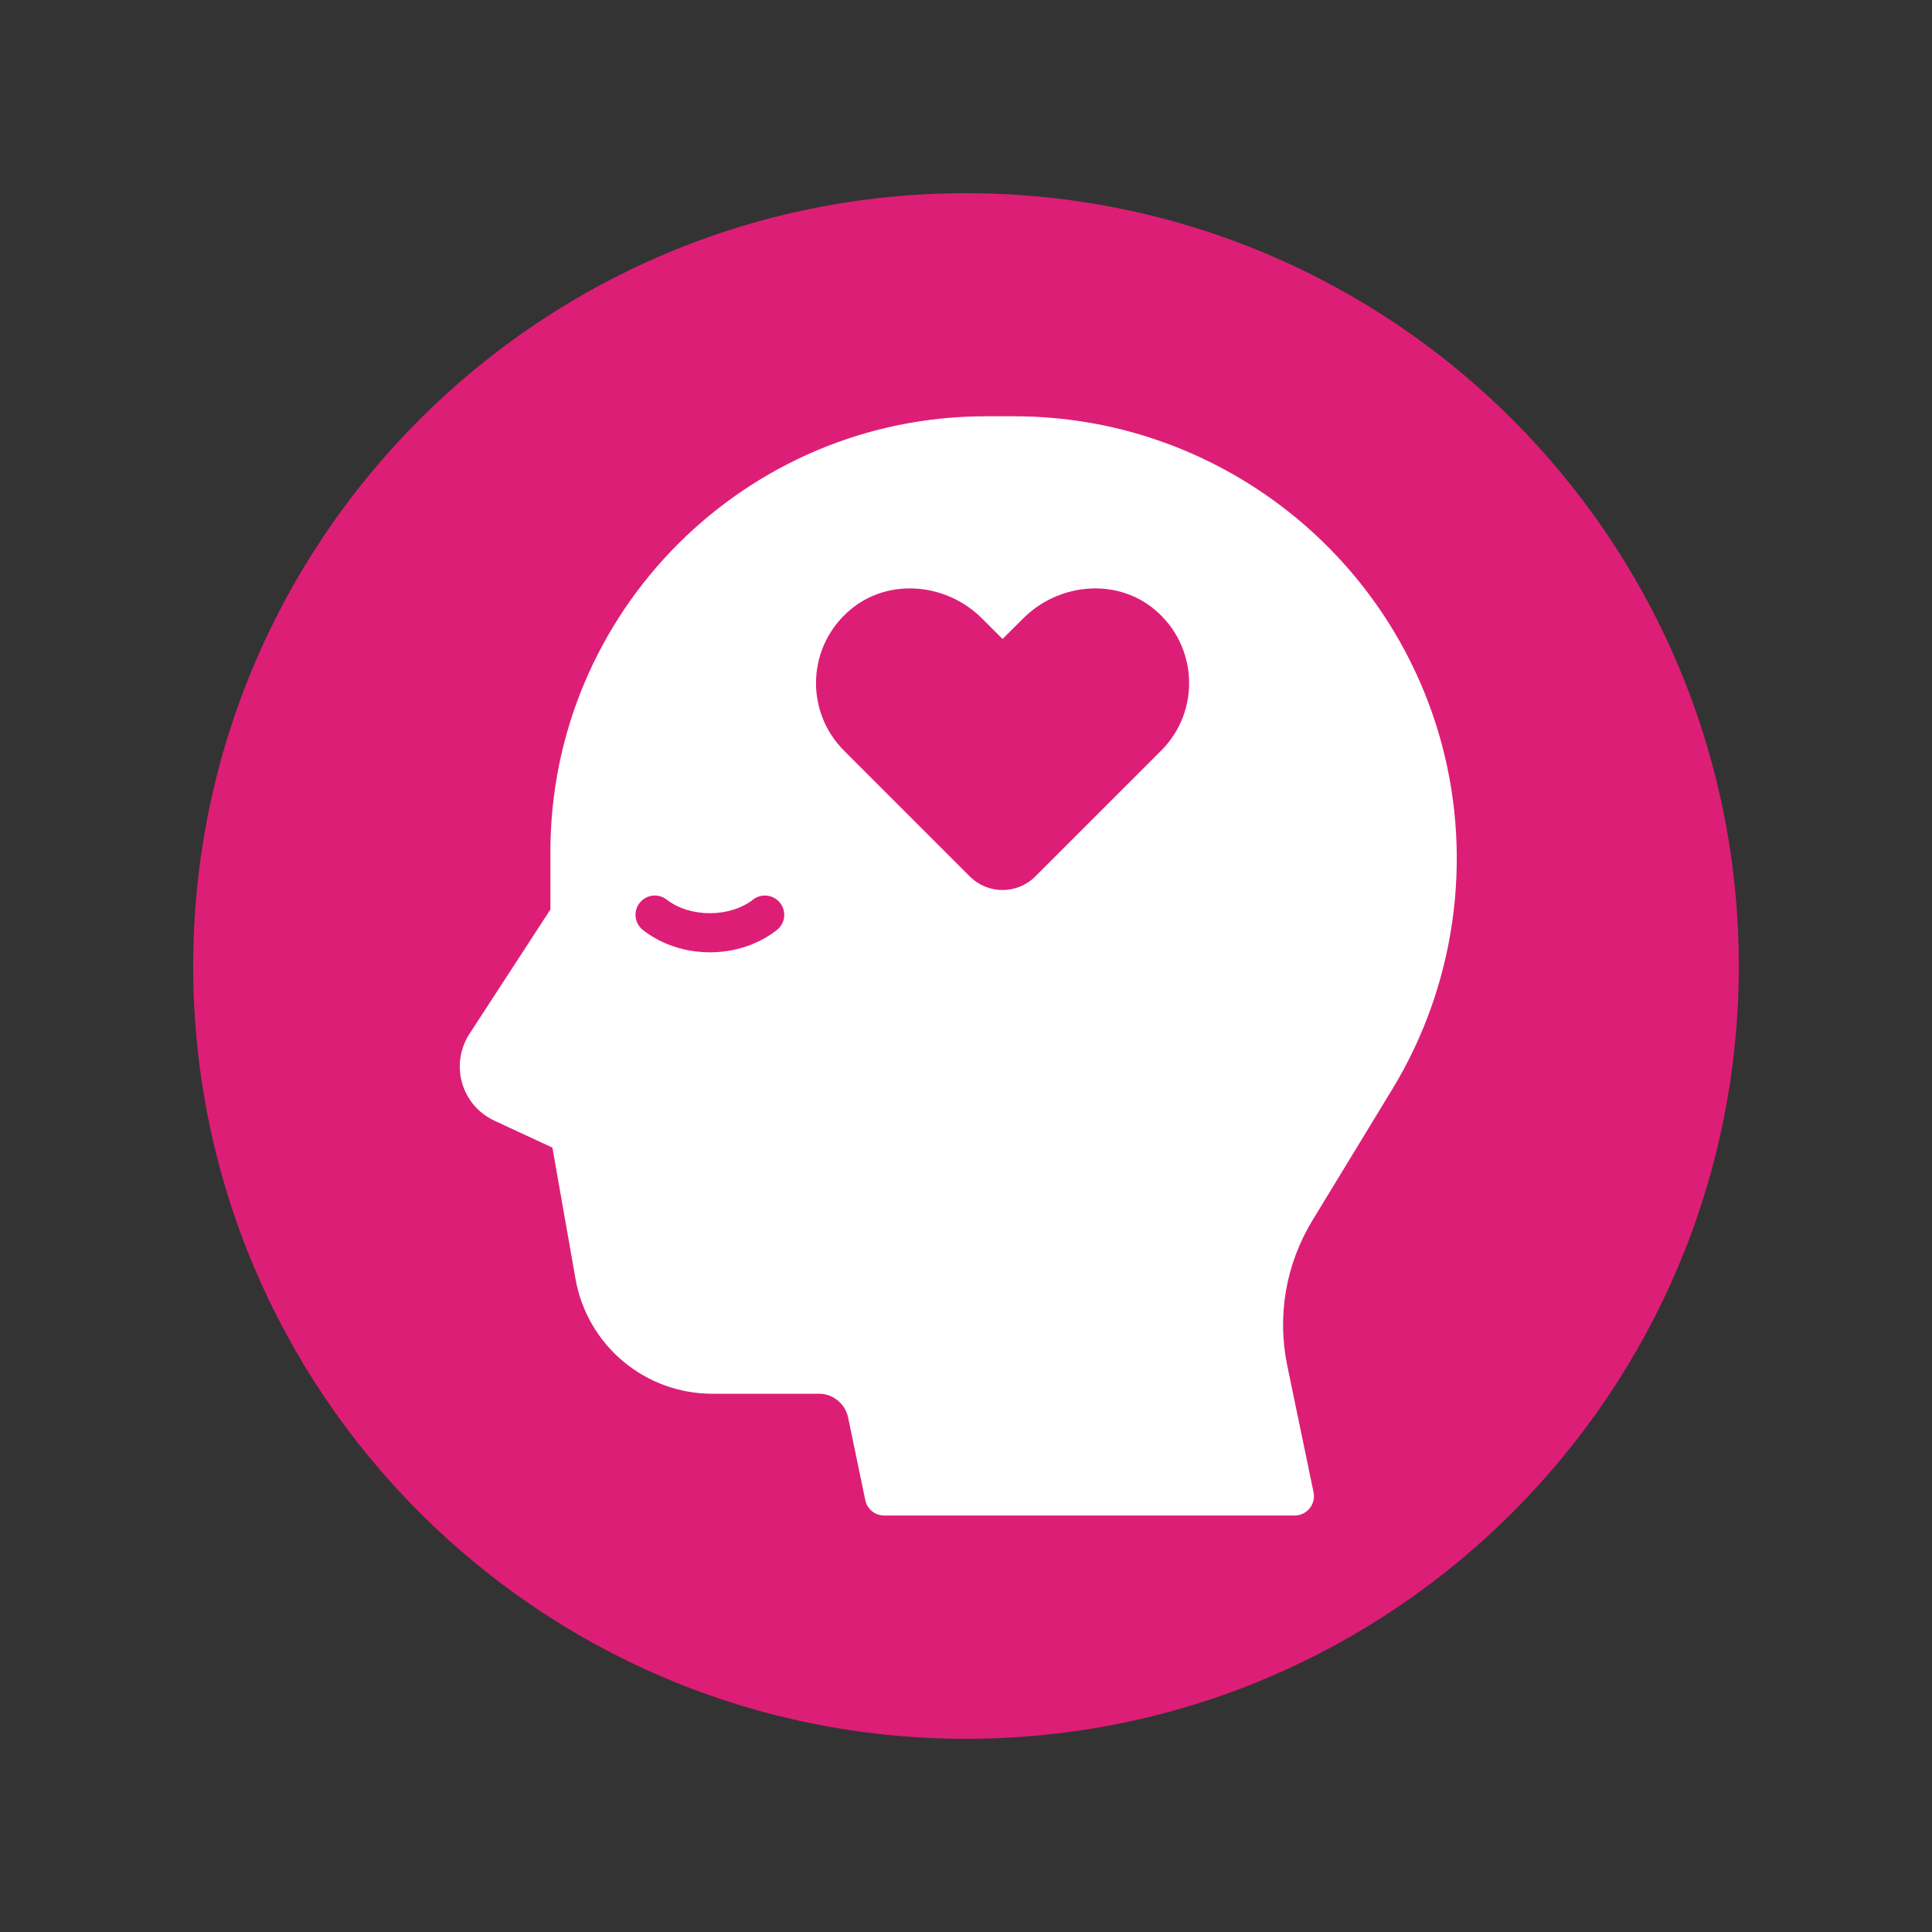 <svg xmlns="http://www.w3.org/2000/svg" xmlns:xlink="http://www.w3.org/1999/xlink" width="100" zoomAndPan="magnify" viewBox="0 0 75 75" height="100" preserveAspectRatio="xMidYMid meet" version="1.0"><rect x="0" y="0" width="75" height="75" fill="#333333" stroke="none"/><defs><clipPath id="6f7db621b1"><path d="M 7.5 7.5 L 67.5 7.5 L 67.5 67.5 L 7.5 67.5 Z M 7.5 7.5 " clip-rule="nonzero"/></clipPath><clipPath id="b63c641157"><path d="M 37.5 7.5 C 20.93 7.5 7.5 20.93 7.5 37.5 C 7.5 54.07 20.93 67.5 37.5 67.5 C 54.07 67.5 67.5 54.07 67.5 37.5 C 67.5 20.93 54.07 7.5 37.5 7.5 Z M 37.5 7.5 " clip-rule="nonzero"/></clipPath><clipPath id="a71da2f4db"><path d="M 17.656 16.16 L 57 16.16 L 57 58.91 L 17.656 58.91 Z M 17.656 16.16 " clip-rule="nonzero"/></clipPath></defs><g clip-path="url(#6f7db621b1)"><g clip-path="url(#b63c641157)"><path fill="#dd1e76" d="M 7.5 7.5 L 67.5 7.5 L 67.5 67.5 L 7.5 67.5 Z M 7.5 7.5 " fill-opacity="1" fill-rule="nonzero"/></g></g><g clip-path="url(#a71da2f4db)"><path fill="#ffffff" d="M 54.055 42.273 C 56.48 38.285 57.18 33.414 55.973 28.902 C 53.965 21.402 47.141 16.16 39.375 16.16 L 38.27 16.16 C 28.949 16.16 21.367 23.742 21.367 33.062 L 21.367 35.305 L 18.223 40.137 C 17.859 40.699 17.754 41.395 17.938 42.039 C 18.125 42.688 18.578 43.219 19.191 43.504 L 21.445 44.551 L 22.34 49.641 C 22.797 52.227 25.031 54.105 27.656 54.105 L 31.797 54.105 C 32.336 54.105 32.809 54.492 32.922 55.02 L 33.59 58.234 C 33.66 58.582 33.969 58.832 34.324 58.832 L 50.258 58.832 C 50.484 58.832 50.695 58.73 50.84 58.555 C 50.98 58.379 51.039 58.152 50.992 57.93 L 49.973 53.023 C 49.57 51.078 49.914 49.078 50.945 47.383 Z M 30.156 36.105 C 29.441 36.664 28.52 36.969 27.559 36.969 C 26.598 36.969 25.672 36.66 24.961 36.105 C 24.633 35.852 24.574 35.379 24.828 35.055 C 25.082 34.727 25.555 34.668 25.879 34.922 C 26.785 35.625 28.328 35.629 29.234 34.922 C 29.559 34.668 30.031 34.727 30.285 35.055 C 30.543 35.379 30.48 35.852 30.156 36.105 Z M 45.074 29.141 L 40.191 34.023 C 39.488 34.727 38.352 34.727 37.648 34.023 L 32.766 29.141 C 31.23 27.609 31.32 25.066 33.035 23.648 C 34.527 22.418 36.754 22.641 38.121 24.008 L 38.918 24.805 L 39.719 24.008 C 41.086 22.641 43.312 22.418 44.805 23.648 C 46.52 25.066 46.609 27.609 45.074 29.141 Z M 45.074 29.141 " fill-opacity="1" fill-rule="nonzero"/></g></svg>